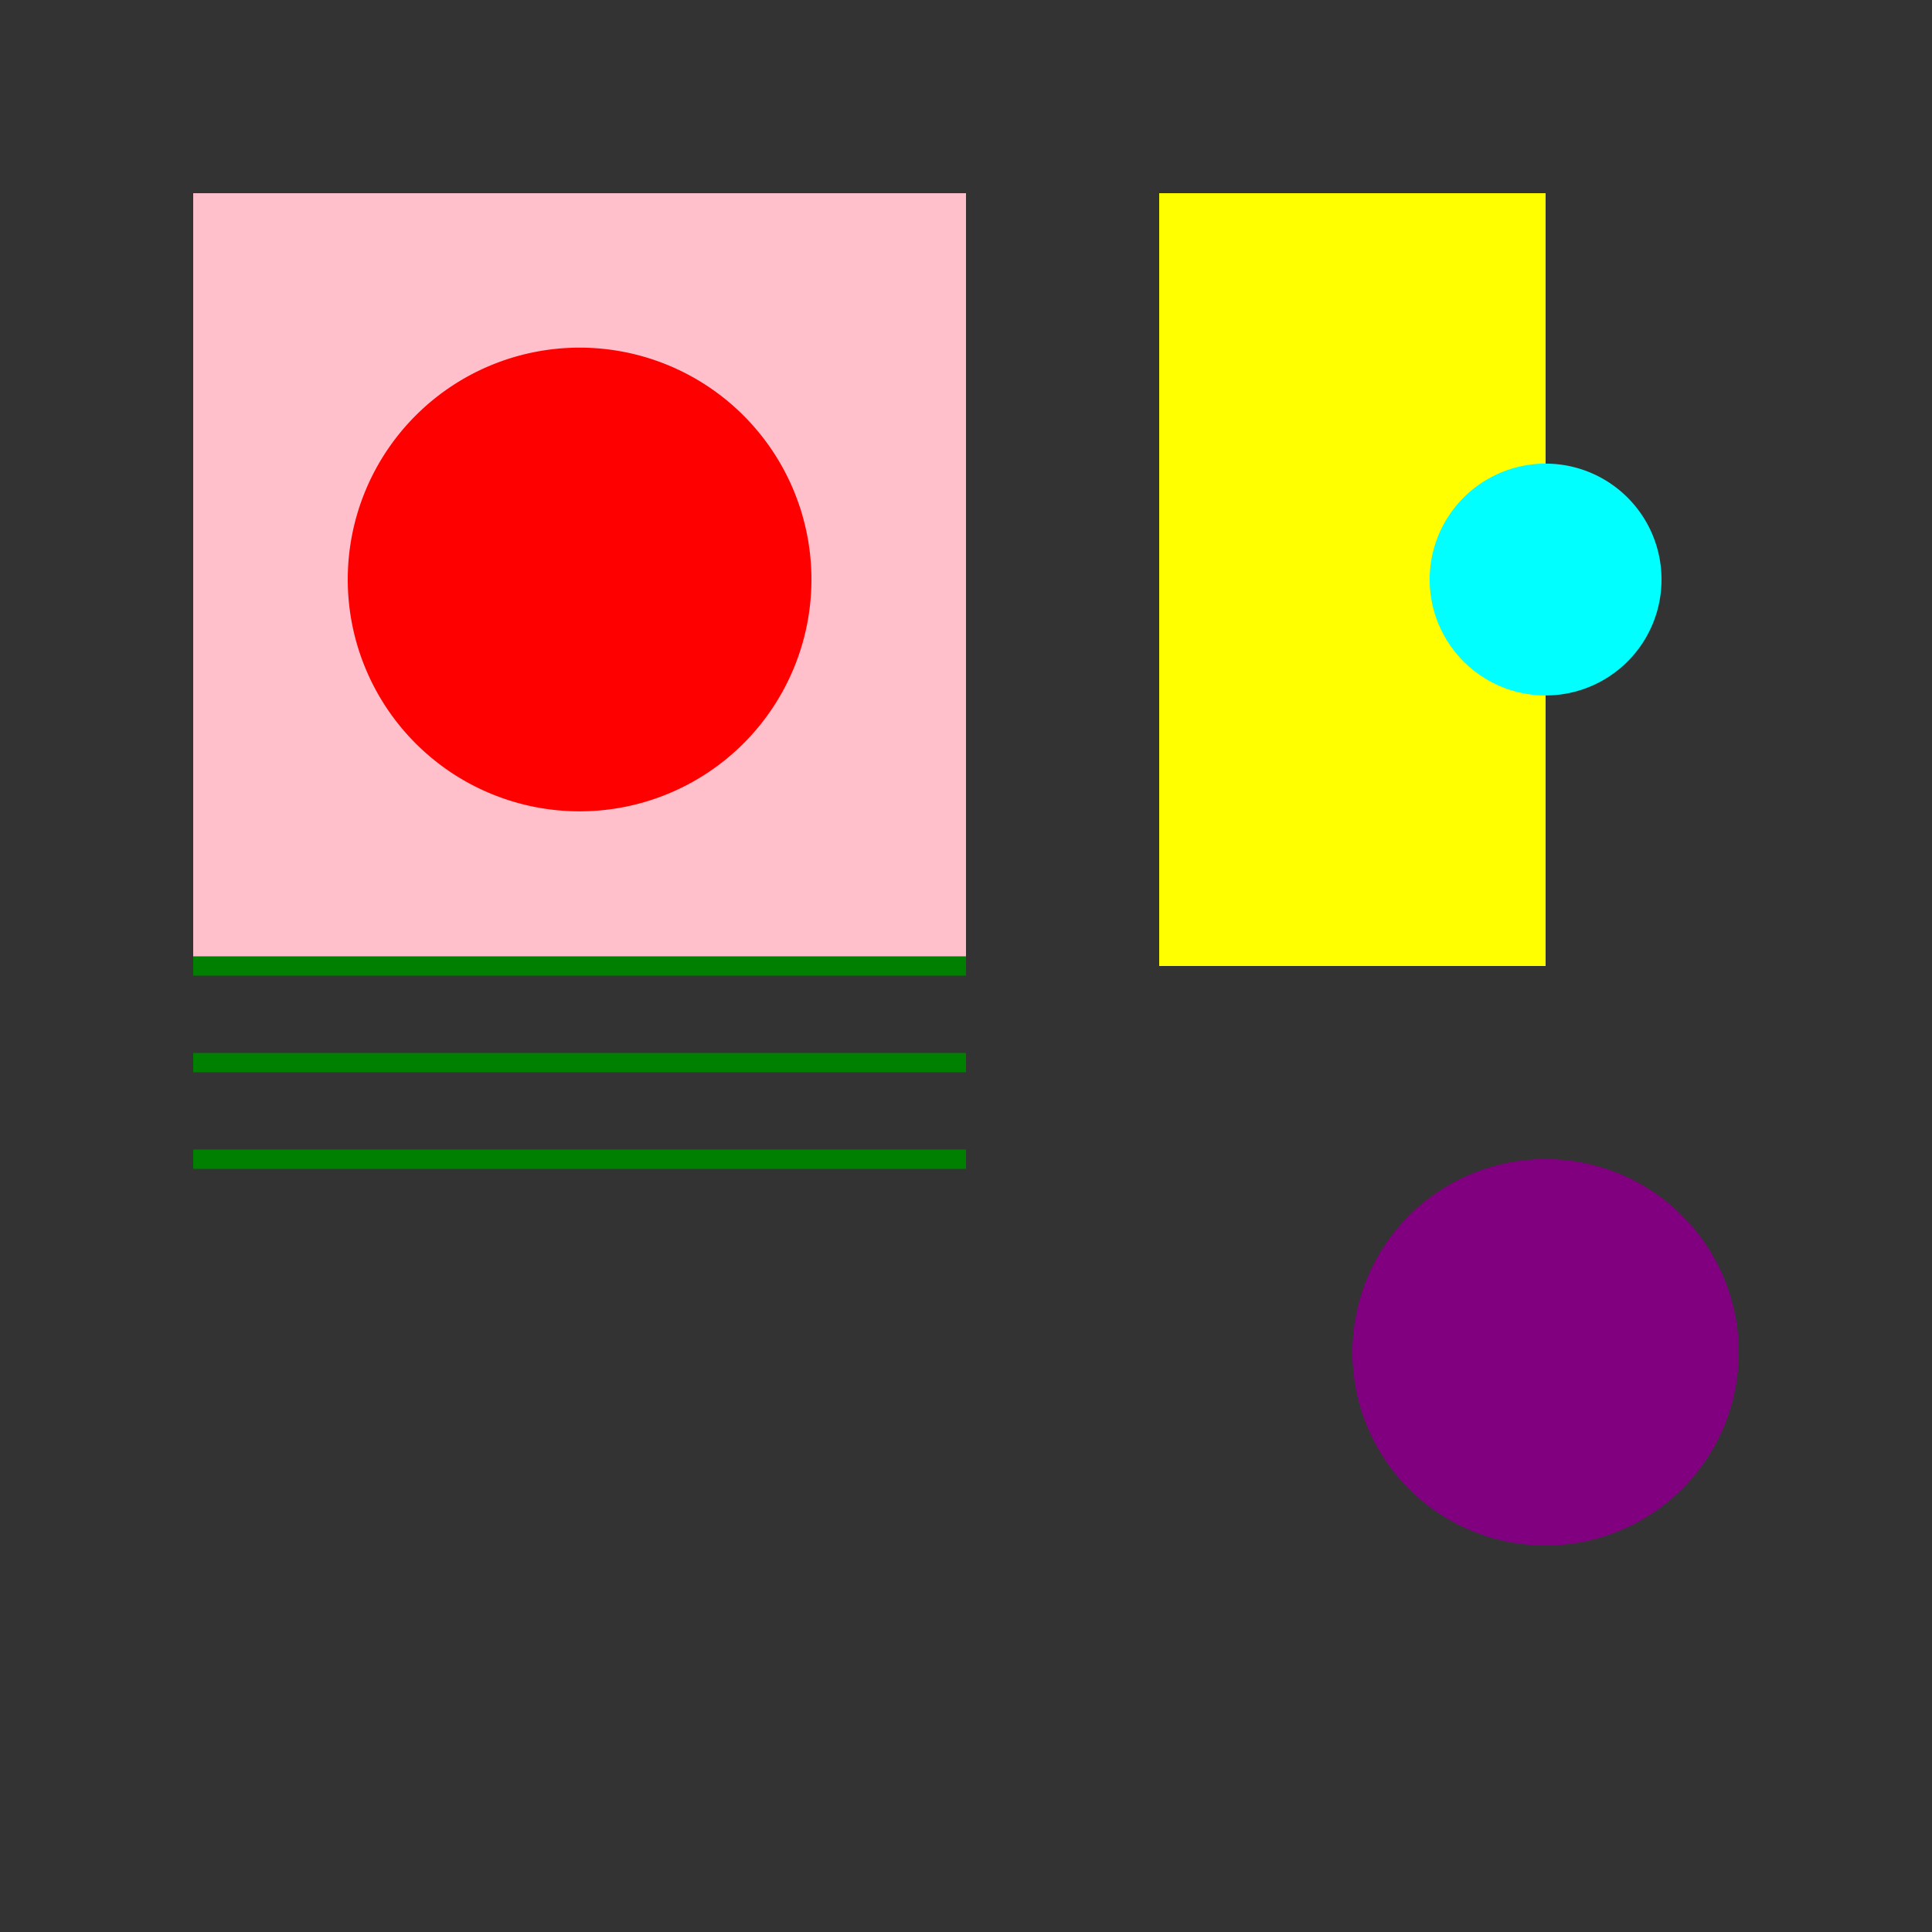 <!--

Generated by DrawGPT.
Free, open source, AI generated images in SVG, PNG, and HTML Canvas format.
https://drawgpt.ai

Created: 2023-11-11T21:21:02.214Z
Link: https://drawgpt.ai/prompt/119906/

-->
<svg xmlns="http://www.w3.org/2000/svg" xmlns:xlink="http://www.w3.org/1999/xlink" width="500" height="500"><rect width="100%" height="100%" fill="#333333" stroke="none"/><defs/><g><rect fill="#FFC0CB" stroke="none" x="50" y="50" width="200" height="200"/><path fill="#FF0000" stroke="none" paint-order="stroke fill markers" d=" M 210 150 A 60 60 0 1 1 210 149.94"/><path fill="none" stroke="#008000" paint-order="fill stroke markers" d=" M 50 250 L 250 250" stroke-miterlimit="10" stroke-width="5" stroke-dasharray=""/><path fill="none" stroke="#008000" paint-order="fill stroke markers" d=" M 50 275 L 250 275" stroke-miterlimit="10" stroke-width="5" stroke-dasharray=""/><path fill="none" stroke="#008000" paint-order="fill stroke markers" d=" M 50 300 L 250 300" stroke-miterlimit="10" stroke-width="5" stroke-dasharray=""/><rect fill="#FFFF00" stroke="none" x="300" y="50" width="100" height="200"/><path fill="#00FFFF" stroke="none" paint-order="stroke fill markers" d=" M 430 150 A 30 30 0 1 1 430 149.97"/><path fill="#800080" stroke="none" paint-order="stroke fill markers" d=" M 450 350 A 50 50 0 1 1 450 349.95"/></g></svg>